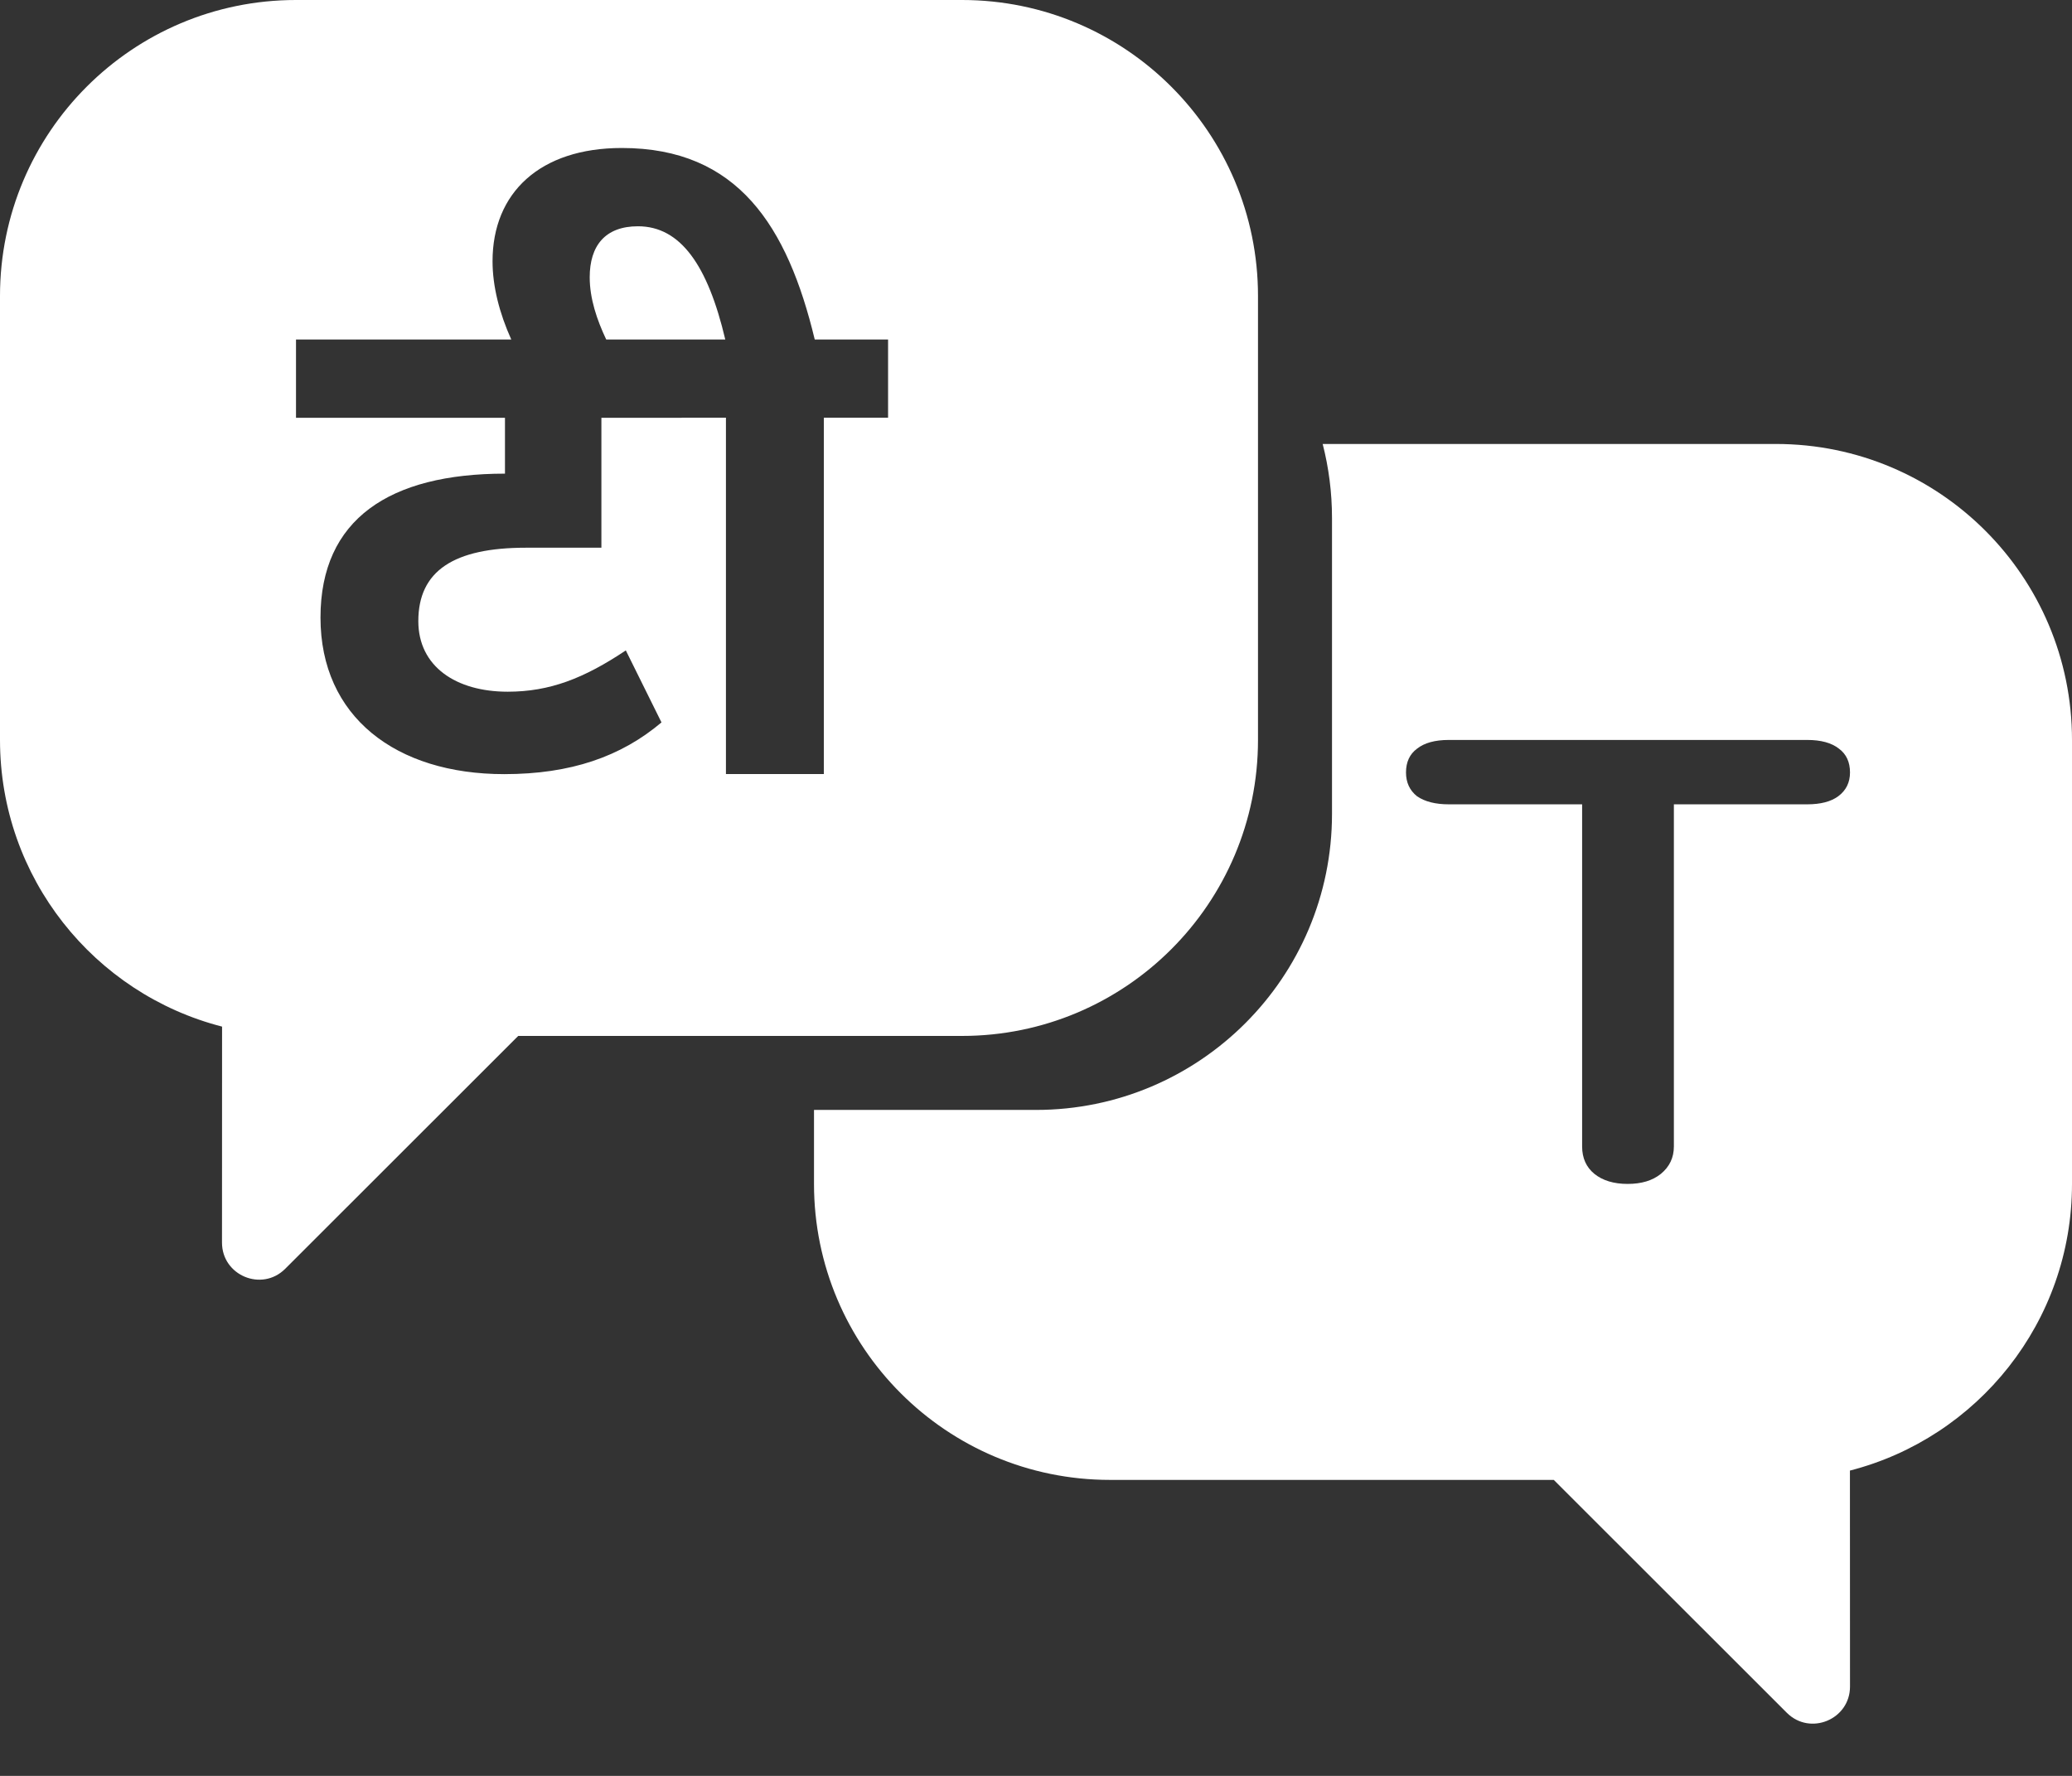 <svg width="28" height="24" viewBox="0 0 28 24" fill="none" xmlns="http://www.w3.org/2000/svg">
<rect x="0" y="0" width="28" height="24" fill="#333333" stroke="none"/>
<path fill-rule="evenodd" clip-rule="evenodd" d="M4 0C1.791 0 0 1.791 0 4V10C0 11.864 1.275 13.431 3.001 13.874L3 16.793C3 17.238 3.539 17.462 3.854 17.147L7.003 14L7.002 14H13C15.209 14 17 12.209 17 10V4C17 1.791 15.209 0 13 0H4ZM11.133 5.645V10.461H9.81V5.645H9.213V5.646H8.127V7.402H7.107C6.134 7.402 5.653 7.714 5.653 8.394C5.653 9.008 6.163 9.348 6.861 9.348C7.428 9.348 7.891 9.168 8.457 8.79L8.939 9.763C8.391 10.226 7.711 10.462 6.814 10.462C5.35 10.462 4.331 9.687 4.331 8.346C4.331 7.015 5.265 6.401 6.824 6.401V5.646H4V4.588H6.909C6.748 4.231 6.656 3.868 6.656 3.53C6.656 2.604 7.298 2 8.403 2C9.971 2 10.642 3.058 11.01 4.588H12.001V5.645H11.133ZM8.192 4.588H9.083V4.588H9.801C9.565 3.587 9.197 3.058 8.621 3.058C8.177 3.058 7.969 3.322 7.969 3.747C7.969 4.035 8.066 4.322 8.192 4.588Z" fill="white" style="fill:white;fill-opacity:1;"/>
<path fill-rule="evenodd" clip-rule="evenodd" d="M11 16V15H14C16.209 15 18 13.209 18 11V7C18 6.655 17.956 6.32 17.874 6H24C26.209 6 28 7.791 28 10V16C28 17.864 26.725 19.431 24.999 19.874L25 22.793C25 23.238 24.461 23.462 24.146 23.147L20.997 20L20.998 20H15C12.791 20 11 18.209 11 16ZM21.547 15.865C21.659 15.955 21.809 16 21.995 16C22.182 16 22.331 15.955 22.443 15.865C22.561 15.769 22.62 15.645 22.62 15.493V10.87H24.422C24.602 10.87 24.742 10.834 24.841 10.761C24.947 10.682 25 10.575 25 10.439C25 10.299 24.95 10.191 24.851 10.118C24.751 10.039 24.608 10 24.422 10H19.578C19.392 10 19.249 10.039 19.149 10.118C19.05 10.191 19 10.299 19 10.439C19 10.575 19.05 10.682 19.149 10.761C19.255 10.834 19.398 10.87 19.578 10.87H21.38V15.493C21.38 15.651 21.436 15.775 21.547 15.865Z" fill="white" style="fill:white;fill-opacity:1;"/>
</svg>
